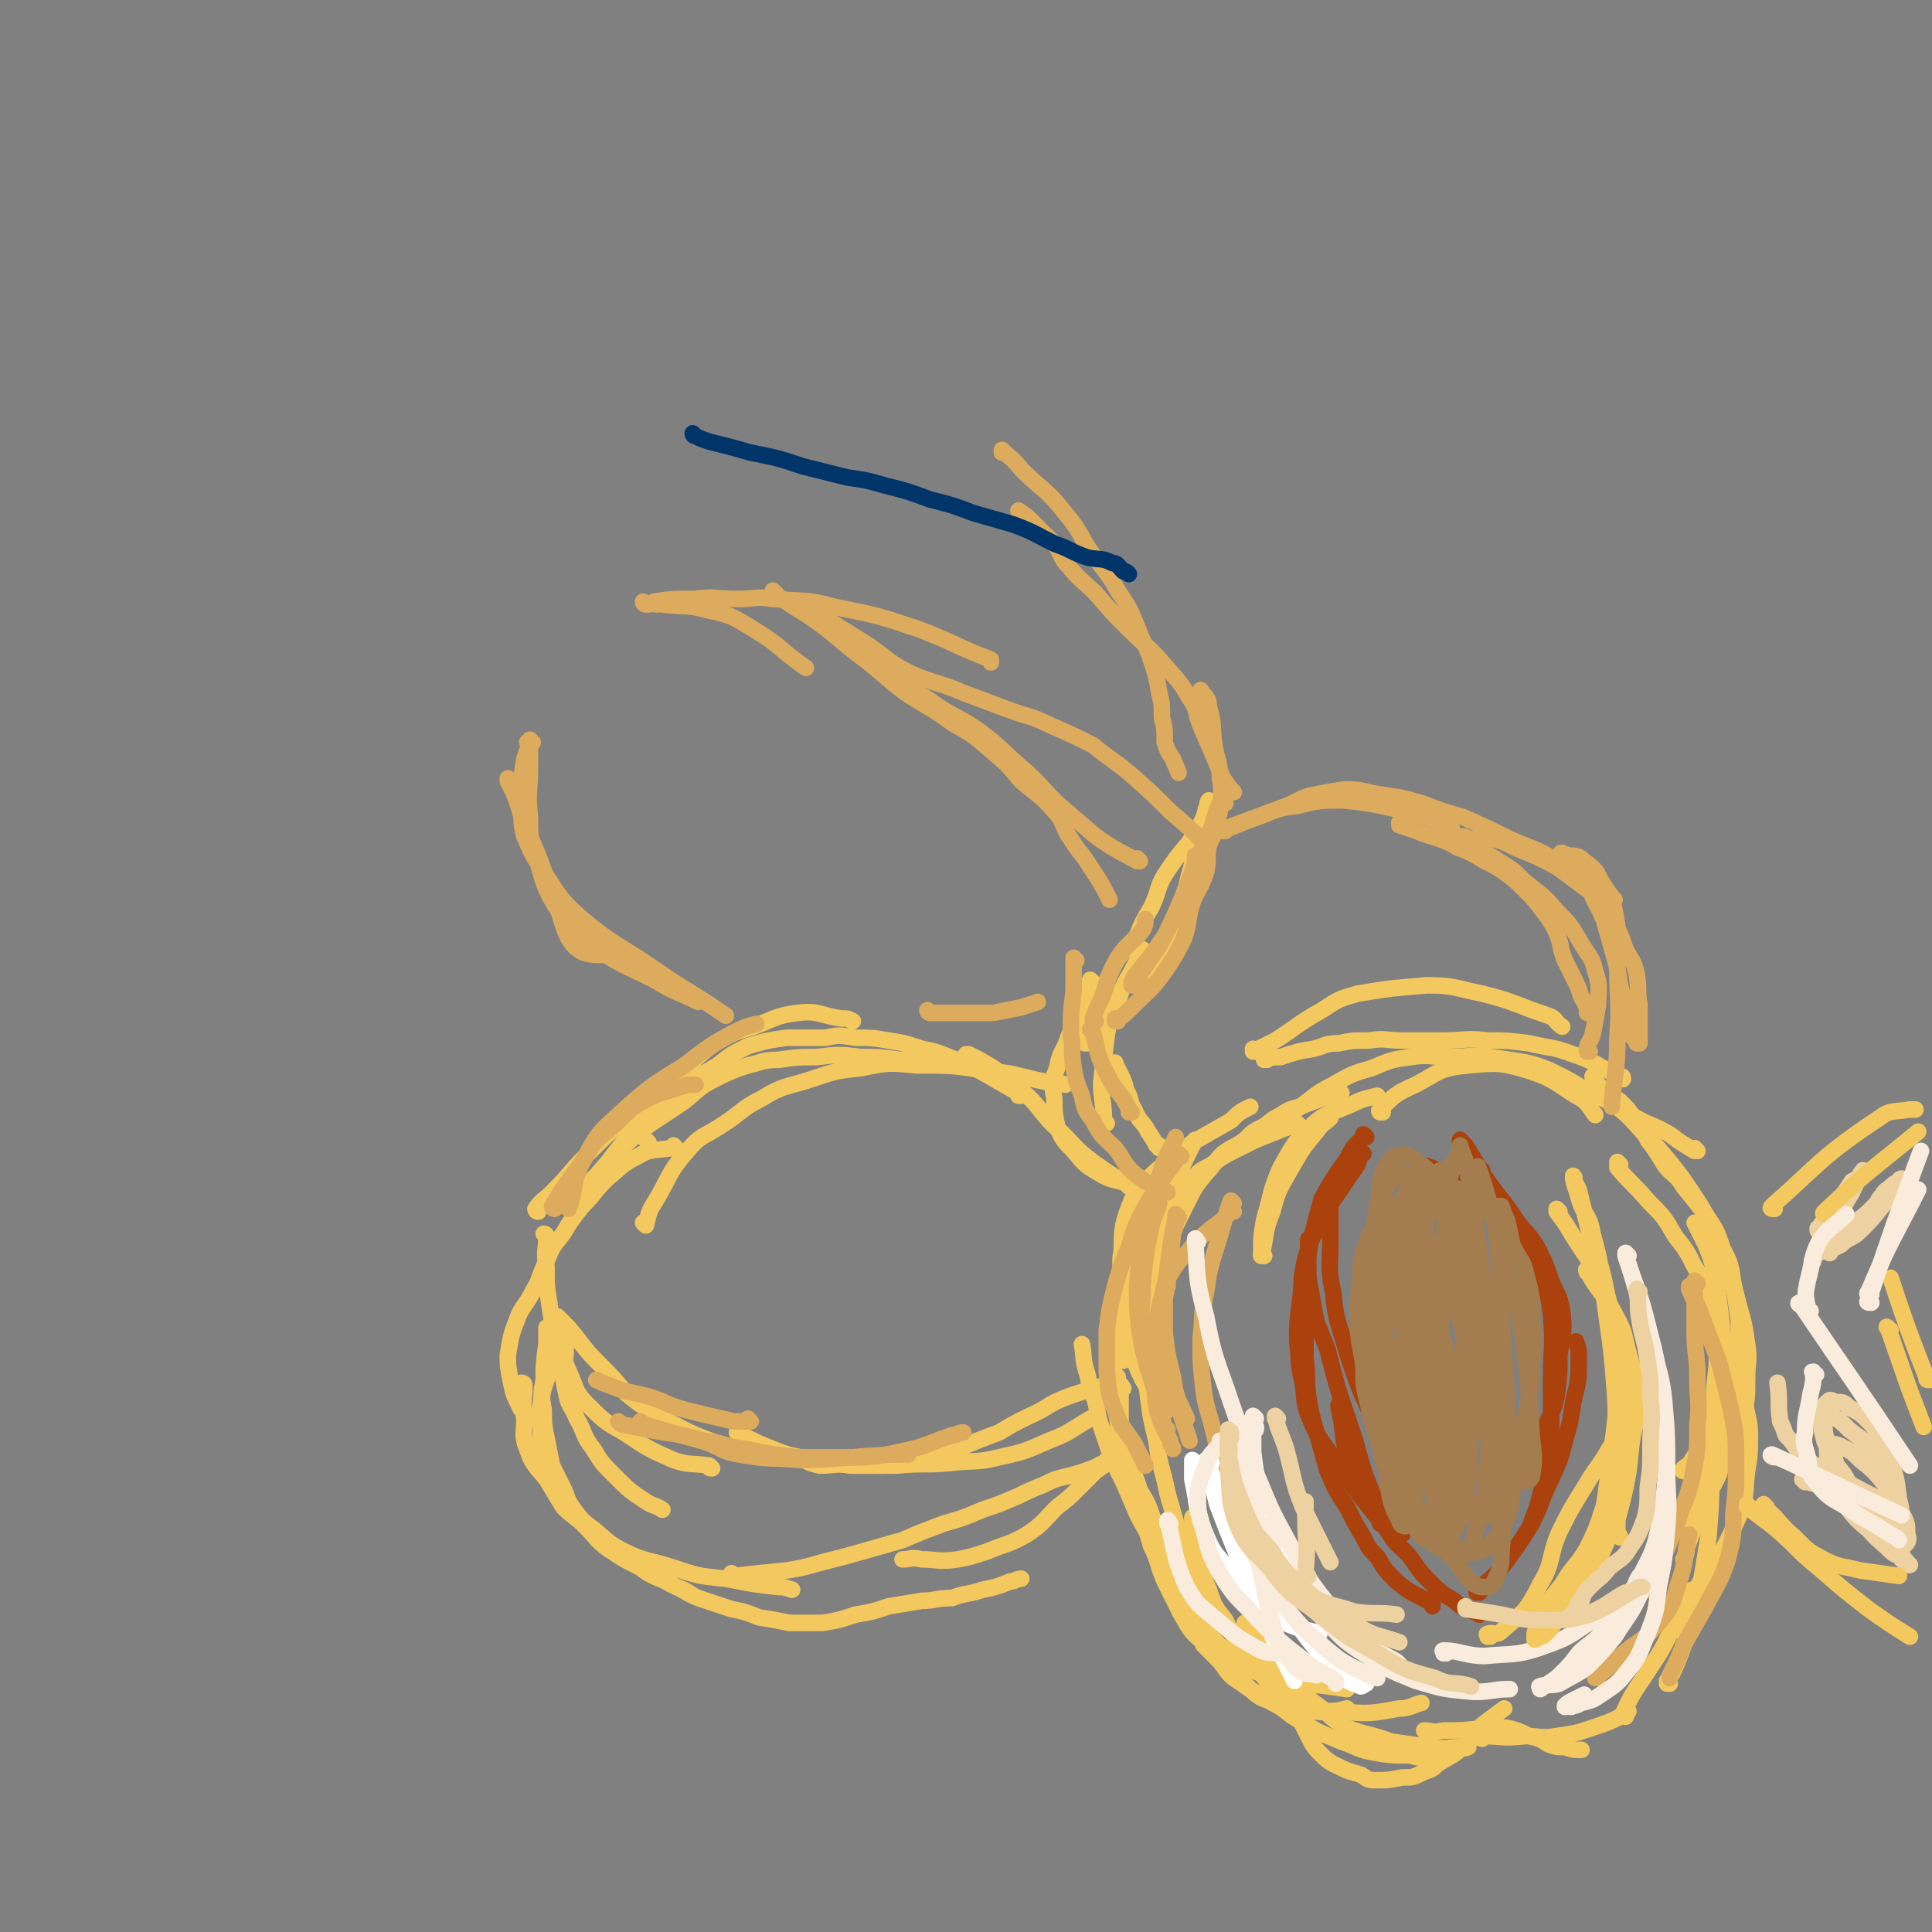 <svg viewBox='0 0 700 700' version='1.1' xmlns='http://www.w3.org/2000/svg' xmlns:xlink='http://www.w3.org/1999/xlink'><rect x="0" y="0" width="700" height="700" fill="#808080" stroke="none"/><g fill='none' stroke='#F3C85F' stroke-width='6' stroke-linecap='round' stroke-linejoin='round'><path d='M410,487c0,0 -1,-1 -1,-1 0,0 0,0 0,1 0,0 0,0 0,0 1,0 0,-1 0,-1 0,0 0,1 0,1 2,-9 1,-10 3,-20 2,-6 3,-6 5,-12 0,0 0,0 0,0 '/><path d='M410,487c0,0 -1,-1 -1,-1 0,0 0,1 0,1 1,-1 0,-1 0,-2 2,-8 2,-8 5,-16 2,-7 2,-7 4,-13 2,-6 2,-6 4,-12 2,-8 2,-8 4,-15 2,-6 2,-6 5,-12 1,-2 1,-2 2,-4 '/><path d='M471,408c0,0 -1,-1 -1,-1 0,0 0,0 0,1 0,0 0,0 0,0 1,0 0,-1 0,-1 0,0 1,1 0,1 -2,0 -2,0 -5,1 -5,2 -5,2 -10,4 -4,2 -4,2 -8,4 -4,2 -4,2 -8,5 -4,2 -4,2 -7,5 -3,3 -2,3 -5,7 -3,4 -4,4 -7,9 -2,4 -3,4 -5,8 -2,4 -1,4 -3,8 -1,4 -2,4 -3,9 -1,6 -1,6 -2,11 0,7 0,7 0,14 0,0 0,0 0,0 '/><path d='M420,509c0,0 -1,-1 -1,-1 0,0 0,0 0,1 0,0 0,0 0,0 1,0 0,-1 0,-1 0,0 0,0 0,1 0,0 0,0 0,0 -4,-8 -5,-8 -8,-16 -3,-7 -2,-7 -3,-14 -2,-6 -1,-6 -2,-12 0,-6 0,-6 0,-11 1,-6 0,-6 1,-12 1,-4 1,-4 3,-9 2,-4 3,-4 6,-8 3,-3 3,-3 7,-6 4,-3 4,-3 9,-7 7,-4 7,-4 14,-8 3,-3 3,-3 7,-5 0,0 0,0 0,0 '/><path d='M486,396c0,0 -1,-1 -1,-1 0,0 0,0 0,1 0,0 0,0 0,0 -1,0 -1,0 -3,1 -6,2 -6,2 -11,4 -4,1 -4,1 -7,3 -4,2 -3,2 -6,4 -4,2 -4,2 -7,5 -4,3 -4,2 -8,5 -3,3 -3,4 -6,7 -4,5 -4,5 -6,9 -3,6 -3,6 -6,12 -3,6 -4,6 -6,13 -3,7 -3,7 -4,15 -1,8 -1,8 -1,16 1,8 1,8 2,16 2,7 2,7 4,15 0,0 0,0 0,0 '/><path d='M423,466c0,0 -1,-1 -1,-1 0,0 0,0 0,1 0,0 0,0 0,0 1,0 0,-1 0,-1 0,0 0,0 0,1 0,0 0,0 0,0 -1,6 -1,6 -3,13 -2,6 -2,6 -3,13 0,7 0,7 0,14 1,8 1,8 3,16 1,9 2,9 4,19 2,7 2,7 4,14 2,8 2,8 4,15 2,6 2,5 4,12 0,1 0,2 -1,4 '/><path d='M441,587c0,0 -1,-1 -1,-1 0,0 0,0 0,1 0,0 0,0 0,0 1,0 0,0 0,-1 -4,-4 -5,-4 -9,-9 -7,-8 -7,-8 -13,-18 -7,-11 -6,-11 -11,-22 -4,-8 -4,-8 -7,-17 -2,-6 -2,-6 -3,-12 -2,-5 -2,-5 -3,-10 -2,-6 -1,-6 -2,-11 0,0 0,0 0,0 '/><path d='M414,450c0,0 -1,-1 -1,-1 0,0 0,0 0,1 0,0 0,0 0,0 1,0 0,-1 0,-1 -3,7 -3,8 -6,17 -2,7 -3,7 -4,14 -1,7 0,8 0,15 1,10 1,10 2,20 1,9 1,9 4,18 2,7 3,7 5,14 3,8 3,8 6,16 5,9 5,9 10,17 5,8 5,7 10,14 4,5 4,4 8,9 0,0 0,0 0,1 '/><path d='M414,452c0,0 -1,-1 -1,-1 0,0 0,0 0,1 0,0 0,0 0,0 1,0 0,-1 0,-1 -2,5 -2,6 -4,11 -2,5 -3,5 -4,10 -1,4 -1,4 -2,8 0,6 0,6 0,12 1,8 1,8 1,15 1,6 1,6 2,12 1,5 1,5 3,10 2,5 2,5 4,11 3,5 3,5 5,11 2,6 2,6 4,11 2,7 3,7 5,13 3,4 3,4 5,9 3,4 2,4 5,9 3,5 3,5 6,9 4,5 4,5 9,9 4,4 4,4 10,6 8,3 9,2 18,3 4,0 4,0 8,-1 '/><path d='M433,551c0,0 -1,-1 -1,-1 0,0 0,0 0,1 0,0 0,0 0,0 1,0 0,-2 0,-1 0,5 0,6 1,12 2,7 2,7 5,14 2,6 2,6 6,11 3,6 3,7 7,12 4,5 4,5 8,10 4,3 3,4 7,7 2,2 3,3 6,3 6,2 7,1 13,1 11,1 11,1 22,-1 4,0 4,-1 8,-2 '/><path d='M452,589c0,0 -1,-1 -1,-1 0,0 0,0 0,1 0,0 0,0 0,0 1,0 0,-1 0,-1 0,0 0,0 0,1 3,3 2,4 5,7 3,6 3,6 7,10 4,4 4,3 8,7 4,3 4,3 8,6 4,4 4,4 9,7 8,3 8,2 16,5 7,1 7,1 14,2 6,1 6,0 12,0 1,1 1,0 2,0 '/><path d='M454,589c0,0 -1,-1 -1,-1 0,0 0,0 0,1 0,0 0,0 0,0 1,0 0,-1 0,-1 0,0 0,0 0,1 0,0 0,0 0,0 4,5 4,5 7,10 3,6 3,6 6,12 2,5 2,5 4,10 2,4 2,4 4,8 2,4 2,4 5,7 3,3 4,3 8,5 2,1 3,1 6,2 2,1 2,2 5,2 5,0 5,0 10,-1 4,0 4,0 8,-2 3,-1 3,-1 5,-3 5,-3 6,-3 10,-7 4,-3 3,-3 6,-7 4,-3 4,-3 8,-6 0,0 0,0 0,0 '/><path d='M517,628c0,0 -1,-1 -1,-1 0,0 0,0 0,0 0,0 0,0 0,0 1,1 0,0 0,0 0,0 0,0 0,0 0,0 0,0 0,0 3,0 3,1 7,0 7,0 7,0 15,-1 4,0 4,0 8,0 4,1 4,1 8,3 4,1 4,1 7,3 3,1 3,1 6,1 3,1 3,1 6,1 0,0 0,0 0,0 '/><path d='M537,630c0,0 -1,-1 -1,-1 0,0 0,0 0,0 0,0 0,0 0,0 1,1 0,0 0,0 0,0 0,0 0,0 0,0 0,0 0,0 8,0 8,1 17,0 5,0 5,1 11,0 7,-1 7,-1 13,-3 6,-2 6,-2 12,-5 1,0 0,0 1,-1 '/><path d='M519,637c0,0 -1,-1 -1,-1 0,0 0,0 0,0 0,0 0,0 0,0 1,1 0,0 0,0 0,0 1,0 0,0 -3,1 -4,1 -7,0 -7,0 -7,0 -13,-1 -6,-1 -6,-2 -12,-4 -7,-3 -8,-3 -14,-7 -6,-3 -5,-4 -11,-7 -5,-4 -6,-3 -11,-7 -5,-3 -5,-4 -8,-8 -3,-3 -3,-3 -6,-6 0,0 0,0 0,0 '/><path d='M407,503c0,0 -1,-1 -1,-1 0,0 0,0 0,1 0,0 0,0 0,0 1,0 0,-2 0,-1 0,7 0,8 0,16 1,7 0,7 2,14 1,7 2,7 4,13 3,8 3,8 5,15 3,6 2,6 5,13 3,6 3,6 6,12 3,5 3,6 8,10 4,4 4,5 10,7 9,4 9,4 19,6 11,3 11,2 23,4 0,0 0,0 0,0 '/><path d='M589,622c0,0 -1,-1 -1,-1 0,0 0,0 0,0 0,0 0,0 0,0 1,1 -1,1 0,0 4,-9 5,-9 10,-17 4,-6 4,-6 7,-12 3,-3 3,-3 5,-7 2,-4 2,-5 3,-9 0,0 0,0 0,0 '/><path d='M632,488c-1,0 -1,-1 -1,-1 0,0 0,0 0,1 0,0 0,0 0,0 1,9 0,9 1,19 1,7 2,7 2,13 0,7 0,7 -1,13 -1,7 0,7 -2,14 -3,7 -3,7 -6,13 -3,5 -3,5 -6,9 -3,4 -3,4 -5,8 -2,2 -2,2 -4,5 -2,2 -2,2 -4,4 -1,0 -1,0 -1,1 '/><path d='M605,610c-1,0 -1,-1 -1,-1 0,0 0,0 0,1 0,0 0,0 0,0 0,0 0,-1 0,-1 0,0 0,0 0,1 0,0 0,0 0,0 3,-6 3,-6 5,-11 3,-9 4,-9 6,-18 2,-12 2,-12 4,-24 1,-13 1,-13 1,-26 1,-9 0,-9 1,-19 0,-8 0,-8 1,-17 0,-7 1,-7 0,-13 0,-6 -1,-6 -2,-12 -1,-1 -1,-1 -1,-2 '/><path d='M587,422c0,0 -1,-1 -1,-1 0,0 0,0 0,1 0,0 0,0 0,0 0,0 0,0 0,1 5,6 6,6 11,12 6,6 6,6 10,13 4,5 4,5 7,11 4,6 4,6 6,13 3,7 3,7 5,15 1,8 0,8 0,16 0,7 0,7 0,14 0,7 1,7 -1,13 -2,8 -4,8 -7,16 -3,7 -3,7 -6,15 0,2 0,2 -1,4 '/><path d='M596,572c-1,0 -1,-1 -1,-1 0,0 0,0 0,1 0,0 0,0 0,0 0,0 0,-1 0,-1 0,0 0,1 0,1 3,-4 3,-5 5,-9 5,-7 5,-7 10,-14 3,-6 4,-6 7,-12 2,-6 3,-6 4,-12 2,-8 2,-8 2,-16 1,-10 1,-10 1,-20 0,-8 0,-8 -1,-16 -1,-6 0,-6 -2,-13 -1,-4 -1,-4 -3,-9 -2,-4 -2,-4 -4,-8 0,0 0,0 0,0 '/><path d='M581,396c0,0 -1,-1 -1,-1 0,0 0,0 0,1 0,0 0,0 0,0 1,0 0,-1 0,-1 0,0 0,0 0,1 8,7 8,6 15,14 5,5 5,5 10,11 4,5 4,5 8,11 4,6 4,6 7,12 3,7 3,7 6,14 2,7 2,7 4,15 2,7 2,7 3,14 1,6 0,6 0,13 0,6 0,6 -1,12 0,4 0,4 -2,8 0,3 -1,3 -2,6 0,0 0,0 0,0 '/><path d='M611,533c-1,0 -1,-1 -1,-1 0,0 0,0 0,1 0,0 0,0 0,0 0,0 -1,0 0,-1 1,-1 2,-1 3,-3 4,-6 4,-6 8,-13 3,-6 3,-6 5,-13 2,-5 2,-5 3,-11 1,-7 1,-7 1,-14 -1,-6 -1,-7 -2,-13 -1,-7 -1,-7 -4,-13 -2,-6 -2,-6 -6,-12 -4,-5 -4,-5 -8,-10 -3,-5 -4,-4 -7,-8 -3,-5 -3,-5 -6,-9 -2,-4 -2,-4 -5,-8 -2,-3 -2,-3 -5,-6 -3,-2 -3,-2 -6,-4 -2,-2 -2,-2 -3,-4 -1,-1 -1,-1 -1,-1 '/><path d='M455,381c0,0 -1,-1 -1,-1 0,0 0,0 0,1 0,0 0,0 0,0 1,0 0,-1 0,-1 0,0 0,1 0,1 4,-2 4,-2 8,-4 8,-5 8,-6 17,-11 6,-4 6,-4 13,-6 12,-2 13,-2 25,-3 10,0 10,1 20,3 12,3 12,4 24,8 3,1 2,2 5,4 '/><path d='M459,384c0,0 -1,-1 -1,-1 0,0 0,0 0,1 0,0 0,0 0,0 1,0 0,-1 0,-1 0,0 0,1 0,1 3,-1 3,-1 6,-1 6,-2 6,-2 12,-3 4,-1 4,-2 9,-2 5,-1 5,-1 11,-1 6,-1 6,0 12,0 8,0 8,0 15,0 8,0 8,-1 16,0 7,0 7,0 15,1 8,2 8,1 16,4 9,3 8,4 17,8 1,0 1,0 1,1 '/><path d='M615,417c-1,0 -1,-1 -1,-1 0,0 0,0 0,1 0,0 0,0 0,0 -5,-3 -5,-3 -9,-6 -7,-4 -7,-3 -14,-7 -4,-2 -4,-2 -8,-5 -5,-2 -5,-3 -10,-5 -5,-3 -5,-3 -11,-6 -5,-2 -5,-2 -9,-3 -6,-1 -6,-1 -13,-2 -7,-1 -7,0 -15,0 -7,0 -7,-1 -14,0 -7,1 -7,1 -14,4 -7,2 -7,2 -14,6 -8,4 -7,5 -15,10 -2,1 -2,1 -4,3 '/><path d='M416,431c0,0 -1,-1 -1,-1 0,0 0,0 0,1 0,0 0,0 0,0 1,0 0,-1 0,-1 0,0 0,0 0,1 0,0 0,0 0,0 -2,-1 -2,0 -4,-1 -8,-4 -8,-4 -15,-9 -8,-6 -7,-7 -14,-13 -6,-6 -5,-7 -12,-13 -5,-4 -5,-4 -10,-8 -5,-3 -5,-3 -9,-5 0,0 0,0 -1,0 '/><path d='M235,414c0,0 -1,-1 -1,-1 0,0 0,0 1,1 0,0 0,0 0,0 0,0 -1,-1 -1,-1 0,0 0,0 1,1 '/><path d='M195,439c0,0 -1,-1 -1,-1 0,0 0,0 1,1 0,0 0,0 0,0 0,0 -1,0 -1,-1 2,-3 3,-3 6,-6 7,-7 6,-7 13,-14 7,-7 7,-7 14,-13 9,-8 9,-8 18,-15 7,-6 7,-7 14,-12 7,-4 7,-4 14,-6 8,-3 8,-4 16,-5 8,-1 8,1 16,2 2,0 2,0 4,1 '/><path d='M234,444c0,0 -1,-1 -1,-1 0,0 0,0 1,1 0,0 0,0 0,0 0,0 -1,-1 -1,-1 0,0 0,0 1,1 0,0 0,0 0,0 1,-4 1,-5 3,-8 6,-10 5,-11 12,-19 5,-6 6,-5 12,-9 8,-5 7,-6 15,-10 8,-5 9,-4 18,-7 9,-3 9,-3 18,-4 10,-2 10,-2 20,-1 13,0 13,0 26,2 11,1 11,2 21,4 4,0 4,0 7,1 '/><path d='M370,397c0,0 -1,-1 -1,-1 0,0 0,0 0,1 0,0 0,0 0,0 1,0 1,0 0,-1 -7,-4 -7,-4 -14,-8 -6,-3 -6,-3 -11,-5 -5,-2 -5,-2 -10,-3 -6,-2 -6,-2 -12,-3 -6,-1 -6,-1 -12,-1 -6,-1 -6,-1 -11,0 -7,0 -7,0 -14,0 -7,1 -7,1 -14,3 -6,3 -6,3 -11,7 -7,4 -7,4 -13,9 -6,4 -6,4 -12,10 -6,5 -6,5 -10,10 -5,6 -5,7 -9,13 -4,5 -4,5 -7,10 0,0 0,0 0,1 '/><path d='M206,435c0,0 -1,-1 -1,-1 0,0 0,0 1,1 0,0 0,0 0,0 0,0 -1,0 -1,-1 3,-3 4,-2 8,-5 6,-6 6,-7 12,-13 5,-4 5,-5 11,-9 6,-4 6,-4 12,-8 5,-4 5,-5 11,-8 6,-3 6,-3 12,-5 5,-1 5,-2 11,-2 7,-1 7,-1 14,-1 8,-1 8,-1 16,0 7,0 7,0 14,1 8,0 7,0 15,1 3,0 3,0 7,1 '/><path d='M245,416c0,0 -1,-1 -1,-1 0,0 0,0 1,1 0,0 0,0 0,0 0,0 -1,-1 -1,-1 0,0 1,1 1,1 -1,0 -1,-1 -2,0 -6,1 -7,0 -12,3 -6,3 -6,4 -11,8 -5,5 -4,5 -9,10 -4,5 -4,5 -7,10 -4,5 -4,5 -6,10 -3,6 -2,6 -5,11 -3,6 -4,5 -6,11 -2,5 -2,6 -3,12 0,4 0,4 1,9 1,5 1,5 3,9 1,3 2,2 4,5 '/><path d='M198,448c0,0 -1,-1 -1,-1 0,0 0,0 1,1 0,0 0,0 0,0 0,0 -1,-1 -1,-1 0,0 1,0 1,1 0,5 -1,5 0,11 0,7 0,7 1,13 1,7 1,7 3,14 2,6 2,6 5,13 2,5 2,6 6,10 6,6 6,6 13,10 9,6 9,6 18,10 6,2 6,1 13,2 0,1 0,1 1,1 '/><path d='M203,478c0,0 -1,-1 -1,-1 0,0 0,0 1,1 0,0 0,0 0,0 0,0 -1,-1 -1,-1 0,0 0,0 1,1 1,1 1,1 3,3 5,6 5,7 11,13 5,5 5,5 10,11 5,4 5,4 10,7 7,4 7,4 13,7 7,3 7,3 14,5 6,2 6,2 12,3 8,2 8,1 16,2 8,1 8,1 17,2 8,0 8,0 16,0 10,-1 10,0 20,-1 9,-1 9,0 17,-2 9,-2 9,-2 18,-6 8,-3 8,-4 15,-8 2,0 1,-1 2,-1 '/><path d='M405,499c0,0 -1,-1 -1,-1 0,0 0,0 0,1 0,0 0,0 0,0 0,0 1,1 0,1 -8,4 -9,3 -17,6 -8,3 -7,4 -14,7 -6,3 -6,3 -11,6 -8,3 -8,3 -15,6 -8,2 -8,2 -15,3 -6,2 -6,2 -12,3 -6,0 -6,0 -12,0 -5,-1 -5,0 -11,0 -4,-1 -4,-1 -7,-3 -5,-1 -5,-1 -10,-3 -5,-2 -5,-2 -11,-5 -1,-1 -1,-1 -2,-1 '/><path d='M205,482c0,0 -1,-1 -1,-1 0,0 0,0 1,1 0,0 0,0 0,0 0,0 -1,-1 -1,-1 0,0 1,0 1,1 0,3 0,3 0,6 0,8 -2,8 0,16 1,6 2,5 4,10 3,5 2,6 6,11 3,5 3,5 8,10 5,5 5,5 11,9 3,2 3,1 6,3 '/><path d='M205,482c0,0 -1,-1 -1,-1 0,0 0,0 1,1 0,0 0,0 0,0 -3,6 -3,6 -5,12 -2,7 -3,7 -4,14 -1,5 0,5 0,10 0,4 -1,5 0,9 1,5 1,5 3,9 3,5 3,5 6,9 4,4 4,5 8,8 7,7 8,7 16,12 8,5 8,5 16,10 3,1 3,1 6,3 0,0 0,0 0,0 '/><path d='M199,482c0,0 -1,-1 -1,-1 0,0 0,0 1,1 0,0 0,0 0,0 0,0 -1,-1 -1,-1 0,0 0,0 1,1 0,0 0,0 0,0 0,0 -1,-1 -1,-1 0,2 0,3 0,6 -1,7 -1,7 -1,13 -1,5 -1,5 0,11 0,5 0,5 1,10 1,5 1,5 2,10 2,4 2,4 4,8 2,4 1,4 4,8 3,4 3,4 7,7 5,4 5,5 11,8 8,4 9,3 18,6 9,3 9,3 19,4 10,2 10,2 19,3 2,0 2,0 5,1 '/><path d='M190,502c0,0 -1,-1 -1,-1 0,0 0,0 1,1 0,0 0,0 0,0 0,0 -1,-1 -1,-1 0,0 1,0 1,1 0,6 -1,6 0,12 0,6 -1,6 1,11 2,6 3,6 7,11 3,5 3,5 6,10 4,4 4,3 8,7 4,4 4,5 8,8 6,4 6,4 12,7 5,4 6,3 11,6 5,2 5,3 10,5 6,2 6,2 12,4 5,1 5,1 10,3 6,1 6,1 11,2 6,0 6,0 12,0 6,-1 6,-1 12,-3 6,-1 6,-1 12,-3 6,-1 6,-1 12,-2 5,0 5,-1 11,-1 5,-2 5,-1 11,-3 5,-1 5,-1 10,-3 2,0 2,-1 4,-1 '/><path d='M266,571c0,0 -1,-1 -1,-1 0,0 0,0 1,1 0,0 0,0 0,0 0,0 -1,-1 -1,-1 0,0 0,1 1,1 9,-1 9,-1 19,-2 6,-1 6,-1 13,-3 8,-2 8,-2 15,-4 7,-2 7,-2 14,-4 7,-3 7,-3 15,-6 7,-2 7,-2 14,-5 6,-2 6,-2 13,-5 4,-2 4,-2 9,-4 4,-2 4,-2 8,-3 4,-1 4,-1 7,-2 3,-1 3,-1 5,-2 1,-1 1,0 2,-1 1,-1 1,-1 1,-1 1,-1 1,-1 1,-2 1,-1 1,-1 1,-1 1,-1 1,-1 1,-1 0,-1 0,-1 0,-1 0,0 0,0 0,0 1,0 0,-1 0,-1 0,0 0,0 0,1 1,0 1,0 0,1 0,2 0,2 -2,4 -2,2 -2,2 -5,4 -3,3 -3,3 -6,6 -4,4 -4,4 -8,7 -5,5 -5,6 -11,10 -7,4 -7,3 -14,6 -6,2 -6,2 -11,3 -7,1 -7,0 -13,0 -4,-1 -4,0 -7,0 0,0 0,0 0,0 '/><path d='M421,416c0,0 -1,-1 -1,-1 0,0 0,0 0,1 0,0 0,0 0,0 1,0 0,-1 0,-1 0,0 0,0 0,1 0,0 0,0 0,0 0,-1 0,-1 -1,-1 -1,-2 -1,-2 -3,-5 -2,-4 -3,-3 -5,-8 -2,-3 -1,-4 -3,-7 -1,-5 -2,-5 -4,-10 0,0 0,0 0,0 '/><path d='M396,356c0,0 -1,-1 -1,-1 0,0 0,0 0,1 0,0 0,0 0,0 0,3 0,3 -1,6 -3,7 -4,7 -7,14 -2,6 -3,5 -4,11 -2,5 -2,5 -1,11 0,5 0,5 1,10 2,5 2,5 6,9 4,5 4,5 9,8 5,3 5,2 11,4 0,0 0,0 0,1 '/><path d='M401,407c0,0 -1,-1 -1,-1 0,0 0,0 0,1 0,0 0,0 0,0 1,0 0,-1 0,-1 0,0 0,0 0,1 0,0 0,0 0,0 0,-8 -1,-8 -1,-15 1,-8 1,-9 2,-17 1,-6 1,-6 4,-12 2,-6 2,-6 5,-11 2,-4 2,-4 4,-8 0,0 0,0 0,0 '/><path d='M394,378c0,0 -1,-1 -1,-1 0,0 0,0 0,1 0,0 0,0 0,0 1,0 0,0 0,-1 0,-1 0,-1 1,-3 2,-6 2,-6 5,-13 2,-6 2,-6 5,-12 3,-5 4,-5 8,-10 2,-5 2,-5 5,-10 3,-6 2,-7 5,-12 4,-6 4,-6 9,-12 2,-4 3,-3 5,-6 2,-3 2,-3 3,-5 0,-1 0,-2 0,-3 0,0 0,0 -1,0 0,0 0,0 0,0 1,0 0,-1 0,-1 -1,1 0,2 -1,3 -1,5 -2,4 -3,9 -1,5 0,6 -2,11 -2,7 -2,8 -4,15 -3,6 -3,6 -6,13 -3,6 -3,6 -6,13 0,0 0,0 0,0 '/></g>
<g fill='none' stroke='#DCAB5E' stroke-width='6' stroke-linecap='round' stroke-linejoin='round'><path d='M410,403c0,0 -1,-1 -1,-1 0,0 0,0 0,1 0,0 0,0 0,0 1,0 0,-1 0,-1 0,0 1,1 0,1 0,-2 -1,-3 -2,-5 -4,-5 -4,-5 -7,-11 -3,-6 -2,-6 -4,-13 -1,-1 0,-1 -1,-1 '/><path d='M390,348c0,0 -1,-1 -1,-1 0,0 0,0 0,1 0,0 0,0 0,0 0,5 0,5 0,11 -1,8 -1,8 -1,16 1,6 0,6 1,12 1,5 1,5 3,10 1,5 1,5 4,9 3,6 4,6 8,10 4,5 3,6 8,10 4,3 5,3 9,5 1,1 1,0 2,1 '/><path d='M397,370c0,0 -1,-1 -1,-1 0,0 0,0 0,1 0,0 0,0 0,0 1,0 0,0 0,-1 1,-3 1,-3 3,-7 3,-8 2,-8 6,-15 4,-6 5,-5 9,-10 1,-2 1,-2 1,-4 '/><path d='M405,370c0,0 -1,-1 -1,-1 0,0 0,0 0,1 0,0 0,0 0,0 1,0 0,-1 0,-1 0,0 0,0 0,1 0,0 0,0 0,0 3,-2 3,-2 6,-5 6,-6 7,-6 12,-13 4,-6 4,-6 7,-12 2,-6 1,-6 3,-13 2,-5 3,-5 5,-11 1,-5 0,-5 1,-10 2,-4 2,-4 3,-8 1,-4 1,-4 1,-7 1,-2 1,-2 1,-3 0,-1 0,-1 0,-1 0,0 0,0 0,0 1,0 0,-1 0,-1 -1,3 0,4 -2,7 -2,7 -2,7 -5,13 -2,7 -2,7 -5,14 -2,5 -2,5 -4,10 -3,5 -3,5 -5,9 -2,4 -2,4 -5,8 -1,2 -1,1 -2,3 -1,2 -2,2 -2,4 -1,1 -1,1 -2,2 0,0 0,0 0,1 0,0 -1,0 -1,0 0,0 0,0 0,0 1,0 0,0 0,-1 1,-3 2,-3 4,-6 4,-5 4,-5 8,-11 3,-6 3,-6 6,-13 2,-5 2,-5 4,-10 1,-3 1,-3 1,-6 0,0 0,0 0,0 '/><path d='M444,301c0,0 -1,-1 -1,-1 0,0 0,0 0,1 0,0 0,0 0,0 1,0 0,-1 0,-1 0,0 0,0 0,1 0,0 0,0 0,0 5,-2 5,-2 10,-4 9,-3 8,-4 17,-5 8,-2 8,-2 17,-2 9,1 9,1 18,3 9,2 9,2 17,5 2,1 2,1 4,2 '/><path d='M444,301c0,0 -1,-1 -1,-1 0,0 0,0 0,1 0,0 0,0 0,0 1,0 0,-1 0,-1 0,0 0,0 0,1 0,0 0,0 0,0 4,-2 4,-2 7,-3 8,-3 8,-3 16,-6 5,-2 5,-3 10,-4 5,-1 5,-1 11,-2 7,0 7,1 14,2 7,1 7,1 14,3 8,3 8,3 15,5 9,4 9,4 17,8 9,4 9,3 17,8 9,4 9,4 17,10 2,1 2,2 4,4 '/><path d='M508,299c0,0 -1,-1 -1,-1 0,0 0,0 0,1 0,0 0,0 0,0 1,0 0,-1 0,-1 0,0 0,0 0,1 0,0 0,0 0,0 3,1 3,1 6,2 7,3 8,2 15,6 5,2 5,2 10,5 4,2 4,2 7,4 4,3 4,3 7,6 4,4 4,4 7,8 3,4 3,4 5,8 2,5 1,5 3,10 2,4 2,4 4,8 2,4 1,4 3,7 1,2 1,2 1,4 0,0 0,0 0,0 '/><path d='M576,381c0,0 -1,-1 -1,-1 0,0 0,0 0,1 0,0 0,0 0,0 1,0 0,-1 0,-1 0,0 0,0 0,1 0,0 0,0 0,0 1,0 0,0 0,-1 0,-2 1,-2 2,-5 1,-5 1,-5 2,-11 0,-6 1,-6 -1,-12 -1,-5 -2,-5 -5,-10 -4,-7 -4,-7 -9,-12 -5,-6 -6,-6 -12,-11 -4,-4 -4,-4 -9,-7 -3,-2 -3,-2 -7,-4 -1,-2 -1,-2 -3,-3 -1,0 -1,0 -2,0 0,-1 0,-1 -1,-1 0,0 0,0 0,0 1,0 -1,-1 0,-1 1,0 2,1 3,1 4,0 4,-1 8,0 5,1 5,2 10,4 5,2 5,2 9,4 4,2 4,2 8,5 4,3 4,3 8,6 4,4 4,4 7,9 4,6 4,6 6,12 2,4 3,4 4,9 1,6 0,6 1,11 0,4 0,4 0,7 0,1 0,1 0,3 0,1 0,1 0,3 0,1 0,1 0,1 0,0 0,0 0,0 0,0 0,0 -1,0 0,0 0,0 0,0 0,0 0,0 0,-1 -1,-1 -2,-1 -2,-3 -2,-6 -2,-7 -3,-13 -2,-7 -1,-7 -3,-14 -2,-7 -2,-7 -4,-14 -2,-5 -3,-5 -5,-11 -2,-3 -1,-3 -3,-6 -1,-1 -1,-1 -3,-3 -1,0 -1,0 -2,-2 -1,0 0,-1 -1,-1 0,-1 0,0 -1,0 0,0 0,0 0,0 0,0 0,-1 0,-1 -1,0 0,0 0,1 0,0 0,0 0,0 1,0 1,-1 2,0 3,0 4,0 6,2 4,3 4,3 6,7 3,5 4,5 5,11 2,10 1,10 1,20 0,13 1,13 0,26 0,12 -1,12 -2,24 0,0 0,0 0,1 '/></g>
<g fill='none' stroke='#AB410D' stroke-width='6' stroke-linecap='round' stroke-linejoin='round'><path d='M508,536c0,0 -1,-1 -1,-1 0,0 0,0 0,1 0,0 0,0 0,0 1,0 0,0 0,-1 -5,-11 -6,-11 -10,-22 -5,-11 -5,-11 -9,-23 -3,-11 -4,-11 -5,-22 -2,-9 -1,-9 -1,-18 0,-8 0,-8 0,-15 0,-1 0,-1 0,-2 '/><path d='M494,418c0,0 -1,-1 -1,-1 0,0 0,0 0,1 0,0 0,0 0,0 1,0 0,-1 0,-1 0,0 0,0 0,1 -1,4 -1,4 -4,8 -5,8 -6,8 -10,16 -4,7 -4,7 -6,14 -2,8 -1,8 -2,16 -1,7 -1,7 -1,14 1,7 0,7 2,15 1,7 0,7 3,14 3,7 4,7 8,13 5,7 5,7 9,13 4,5 4,5 8,10 3,2 3,1 6,3 1,1 1,1 2,2 '/><path d='M501,552c0,0 -1,-1 -1,-1 0,0 0,0 0,1 0,0 0,0 0,0 -1,-5 -1,-5 -2,-9 -4,-10 -4,-10 -7,-21 -3,-9 -3,-9 -6,-18 -2,-7 -2,-7 -4,-15 -2,-5 -2,-5 -4,-10 -1,-5 -1,-5 -2,-11 -1,-5 -1,-5 -1,-10 0,-4 0,-4 0,-9 0,0 0,0 0,0 '/><path d='M495,412c0,0 -1,-1 -1,-1 0,0 0,0 0,1 0,0 0,0 0,0 0,0 0,0 -1,1 -3,3 -3,3 -5,7 -5,7 -5,7 -9,14 -2,7 -2,7 -4,15 -1,6 -1,6 -2,12 0,7 0,7 0,15 0,8 0,8 0,16 1,7 0,7 1,14 1,6 1,6 3,13 2,7 2,7 4,14 3,7 3,7 7,13 3,6 3,6 6,11 2,4 2,4 5,7 3,5 3,5 7,9 6,5 6,4 13,8 0,0 0,0 0,1 '/><path d='M486,510c0,0 -1,-1 -1,-1 0,0 0,0 0,1 0,0 0,0 0,0 2,8 1,9 3,17 1,6 2,5 5,11 2,4 2,4 5,9 2,4 2,4 5,8 3,5 3,4 7,8 4,5 3,5 8,10 4,4 4,4 9,7 3,3 3,2 7,4 1,0 1,0 2,1 '/><path d='M530,414c0,0 -1,-1 -1,-1 0,0 0,0 0,1 0,0 0,0 0,0 1,0 0,-1 0,-1 0,0 0,0 0,1 1,0 1,0 2,1 5,8 5,9 11,17 4,5 4,5 8,11 4,5 4,4 7,9 3,6 3,6 5,12 2,5 3,5 4,11 1,8 0,8 -1,16 0,7 0,7 -1,15 -1,5 -2,5 -4,11 -1,2 0,2 -1,5 '/><path d='M536,577c0,0 -1,-1 -1,-1 0,0 0,0 0,1 0,0 0,0 0,0 1,0 0,-1 0,-1 0,0 0,0 0,1 0,0 0,0 0,0 4,-5 5,-4 9,-9 6,-8 6,-8 11,-16 4,-8 3,-8 7,-16 3,-7 3,-6 5,-14 2,-7 2,-7 3,-14 2,-8 2,-8 2,-15 0,-4 0,-4 -1,-7 '/><path d='M537,424c0,0 -1,-1 -1,-1 0,0 0,0 0,1 0,0 0,0 0,0 2,3 2,3 4,6 5,8 6,7 11,15 4,6 4,6 6,13 3,9 4,9 5,19 1,11 0,11 0,22 0,7 0,7 0,14 0,8 0,8 -1,16 -1,6 -1,6 -3,13 -1,4 -1,4 -3,9 0,0 0,0 0,1 '/><path d='M537,426c0,0 -1,-1 -1,-1 0,0 0,0 0,1 0,0 0,0 0,0 1,0 0,-1 0,-1 0,0 0,0 0,1 0,0 0,0 0,0 -3,0 -3,0 -6,0 -5,-1 -5,-1 -9,-2 -2,0 -1,-1 -3,-1 -1,-1 -1,0 -2,0 0,0 0,0 0,0 '/></g>
<g fill='none' stroke='#DCAB5E' stroke-width='6' stroke-linecap='round' stroke-linejoin='round'><path d='M447,436c0,0 -1,-1 -1,-1 0,0 0,0 0,1 0,0 0,0 0,0 1,0 0,-1 0,-1 -3,8 -3,10 -6,19 -2,7 -2,7 -3,14 -2,9 -1,9 -2,17 0,9 0,9 1,18 1,8 2,8 4,17 1,5 2,5 3,11 0,0 0,0 0,0 '/><path d='M447,439c0,0 -1,-1 -1,-1 0,0 1,1 0,1 -3,3 -3,3 -7,6 -5,4 -5,4 -9,9 -3,3 -3,3 -5,6 -3,5 -3,5 -4,10 -2,6 -1,6 -2,13 -1,7 -1,7 -1,13 1,7 0,8 1,14 2,7 2,6 5,12 0,2 1,2 1,3 '/><path d='M427,441c0,0 -1,-1 -1,-1 0,0 0,0 0,1 0,0 0,0 0,0 0,3 0,3 -1,6 -1,9 -1,9 -2,18 -1,8 -3,8 -3,16 0,9 1,9 3,17 1,6 2,6 4,12 2,6 2,6 4,12 0,0 0,0 0,0 '/><path d='M427,441c0,0 -1,-1 -1,-1 0,0 0,0 0,1 0,0 0,0 0,0 -1,5 -1,5 -2,11 -1,8 -1,8 -2,15 0,8 0,8 0,16 1,8 1,8 3,16 1,8 2,8 5,15 0,0 0,0 0,0 '/><path d='M422,512c0,0 -1,-1 -1,-1 0,0 0,0 0,1 0,0 0,0 0,0 -1,-7 -1,-7 -3,-14 -2,-9 -3,-9 -4,-17 -1,-8 0,-8 0,-16 1,-10 1,-10 3,-20 1,-5 2,-5 3,-9 0,0 0,0 0,0 '/><path d='M428,419c0,0 -1,-1 -1,-1 0,0 0,0 0,1 0,0 0,0 0,0 -2,3 -2,3 -5,7 -4,6 -4,6 -8,13 -3,6 -3,6 -5,13 -3,7 -3,7 -5,14 -2,8 -2,8 -3,16 0,8 0,8 0,15 1,7 0,7 3,14 2,6 3,6 7,12 2,4 2,4 4,8 0,0 0,0 0,0 '/><path d='M423,518c0,0 -1,-1 -1,-1 0,0 0,0 0,1 0,0 0,0 0,0 -1,-6 -2,-6 -3,-12 -3,-11 -4,-11 -6,-23 -1,-8 -1,-8 -1,-17 1,-11 1,-11 3,-22 2,-10 3,-10 6,-21 2,-6 3,-6 5,-11 0,0 0,0 0,0 '/><path d='M615,465c-1,0 -1,-1 -1,-1 0,0 0,0 0,1 0,0 0,0 0,0 0,0 0,0 0,1 0,8 0,8 0,16 0,9 1,9 1,17 0,9 1,9 0,17 0,10 0,10 -2,20 -2,8 -3,8 -5,15 -2,5 -2,5 -4,10 -3,6 -3,6 -6,12 -1,1 -1,1 -1,3 '/><path d='M579,608c0,0 -1,-1 -1,-1 0,0 0,0 0,1 0,0 0,0 0,0 1,0 0,-1 0,-1 0,0 0,1 0,1 5,-4 5,-4 9,-8 7,-6 8,-5 14,-12 5,-6 5,-7 7,-14 3,-8 2,-9 4,-18 0,0 0,0 0,0 '/><path d='M613,467c-1,0 -1,-1 -1,-1 0,0 0,0 0,1 0,0 0,0 0,0 2,5 3,5 5,11 3,8 3,8 6,16 2,8 2,8 4,16 2,10 2,10 2,20 0,10 0,10 -1,19 0,8 0,8 -2,16 -3,9 -4,9 -8,17 -4,7 -4,7 -8,14 -2,5 -2,5 -5,11 0,0 0,0 0,1 '/></g>
<g fill='none' stroke='#FFFFFF' stroke-width='6' stroke-linecap='round' stroke-linejoin='round'><path d='M455,517c0,0 -1,-1 -1,-1 0,0 0,0 0,1 0,0 0,0 0,0 1,0 0,-1 0,-1 0,4 0,5 0,10 1,8 1,8 3,15 2,8 3,7 6,14 3,7 2,8 6,14 3,5 4,4 8,9 1,1 0,1 1,3 0,0 0,0 0,0 '/><path d='M433,530c0,0 -1,-1 -1,-1 0,0 0,0 0,1 0,0 0,0 0,0 0,3 0,3 0,6 2,9 1,9 4,18 3,7 3,8 9,14 6,8 6,8 13,15 5,3 5,4 10,6 5,2 5,1 10,3 0,0 0,0 0,0 '/><path d='M438,530c0,0 -1,-1 -1,-1 0,0 0,0 0,1 0,0 0,0 0,0 2,4 2,4 4,8 4,10 3,10 9,20 5,10 6,10 12,19 6,9 6,9 12,17 5,6 5,7 10,12 4,3 4,3 9,5 1,0 1,-1 2,-1 '/><path d='M439,530c0,0 -1,-1 -1,-1 0,0 0,0 0,1 0,0 0,0 0,0 1,0 0,-2 0,-1 1,7 1,8 3,16 5,13 5,13 11,27 5,12 5,12 11,25 3,6 3,6 6,12 '/></g>
<g fill='none' stroke='#F9ECDC' stroke-width='6' stroke-linecap='round' stroke-linejoin='round'><path d='M455,518c0,0 -1,-1 -1,-1 0,0 0,0 0,1 0,0 0,0 0,0 0,4 0,4 0,9 0,11 0,12 0,23 1,10 1,10 3,21 2,9 2,9 4,17 2,7 2,7 6,13 2,3 2,3 5,5 2,1 3,0 5,1 0,0 0,0 0,0 '/><path d='M455,514c0,0 -1,-1 -1,-1 0,0 0,0 0,1 0,0 0,0 0,0 0,3 -1,3 -1,6 0,10 -1,10 0,20 1,6 1,6 3,12 3,8 2,9 6,16 6,8 7,8 14,15 8,6 8,6 17,11 2,2 3,1 5,2 '/><path d='M450,516c0,0 -1,-1 -1,-1 0,0 0,0 0,1 0,0 0,0 0,0 0,4 -1,4 -1,8 -1,11 -2,11 -1,22 2,8 3,8 7,16 4,9 4,9 10,18 7,9 7,9 16,17 6,5 6,5 14,9 2,1 2,1 5,2 '/><path d='M443,523c0,0 -1,-1 -1,-1 0,0 1,0 0,1 -1,2 -2,2 -4,5 -2,6 -3,6 -4,13 0,6 0,7 2,13 2,8 2,9 6,16 6,10 7,9 14,17 8,8 8,8 17,15 5,4 5,3 11,7 0,0 0,0 0,1 '/><path d='M424,552c0,0 -1,-1 -1,-1 0,0 0,0 0,1 0,0 0,0 0,0 1,0 0,-2 0,-1 3,11 2,13 7,24 4,7 5,7 11,12 7,6 7,6 14,10 5,3 6,1 12,3 0,0 0,0 0,0 '/><path d='M434,450c0,0 -1,-1 -1,-1 0,0 0,0 0,1 0,0 0,0 0,0 1,0 0,-2 0,-1 1,13 0,14 4,28 3,16 4,16 9,31 5,14 4,14 10,28 5,12 5,12 11,23 6,11 6,12 14,22 5,7 5,7 12,13 6,5 6,4 13,8 0,0 0,0 1,1 '/><path d='M460,554c0,0 -1,-1 -1,-1 0,0 0,0 0,1 0,0 0,0 0,0 3,8 2,9 6,17 6,9 7,8 15,16 6,6 6,7 14,12 9,6 9,6 19,10 10,3 10,3 21,4 7,0 7,-1 13,-1 0,0 0,0 0,0 '/><path d='M524,599c0,0 -1,-1 -1,-1 0,0 0,0 0,1 0,0 0,0 0,0 1,0 -1,-1 0,-1 6,0 8,2 15,2 10,-1 11,0 20,-3 8,-3 9,-3 16,-8 8,-5 9,-5 16,-12 3,-2 2,-3 4,-6 '/><path d='M590,455c0,0 -1,-1 -1,-1 0,0 0,0 0,1 0,0 0,0 0,0 1,3 1,3 2,6 4,11 4,11 7,23 2,8 2,8 3,16 2,10 2,10 2,21 1,10 1,10 0,20 -1,8 -1,8 -3,17 -2,7 -3,7 -6,14 -3,6 -3,6 -7,12 -4,5 -4,5 -8,9 -3,3 -4,3 -7,6 -3,4 -3,4 -6,7 -2,2 -2,2 -5,4 -1,1 -1,1 -3,1 0,0 0,0 0,1 0,0 0,0 0,0 1,0 -1,-1 0,-1 2,-1 4,0 7,-1 5,-3 6,-3 10,-6 5,-5 5,-5 10,-11 5,-8 6,-8 10,-17 4,-10 3,-10 7,-21 0,0 0,0 0,0 '/><path d='M590,455c0,0 -1,-1 -1,-1 0,0 0,0 0,1 0,0 0,0 0,0 2,6 2,6 4,13 3,10 3,10 6,20 2,10 3,10 4,20 1,12 1,12 1,24 0,11 1,11 0,22 -1,11 -1,11 -3,21 -1,9 -1,9 -4,17 -3,6 -2,7 -7,13 -4,5 -4,5 -10,9 -3,2 -3,2 -7,3 -2,1 -2,1 -3,1 -1,1 -1,0 -3,0 0,0 0,1 0,0 1,-1 1,-1 3,-2 2,-1 2,-1 4,-2 '/></g>
<g fill='none' stroke='#F3C85F' stroke-width='6' stroke-linecap='round' stroke-linejoin='round'><path d='M540,593c0,0 -1,-1 -1,-1 0,0 0,0 0,1 0,0 0,0 0,0 1,0 -1,-1 0,-1 2,-1 3,1 5,-1 8,-7 9,-7 14,-17 5,-8 3,-10 7,-19 4,-8 4,-8 9,-16 4,-7 5,-7 9,-14 4,-6 4,-6 7,-12 0,0 0,0 0,0 '/><path d='M576,461c0,0 -1,-1 -1,-1 0,0 0,0 0,1 0,0 0,0 0,0 1,0 -1,-1 0,-1 0,1 1,2 2,4 4,6 5,6 8,12 4,7 3,7 5,14 2,8 3,8 3,15 1,10 -1,10 -2,19 -1,10 -1,10 -3,19 -2,8 -2,8 -6,16 -3,7 -3,7 -8,13 -3,6 -4,6 -8,11 -3,5 -2,5 -6,9 -1,1 -1,1 -3,1 0,1 -1,1 -1,1 0,-1 0,-2 0,-2 1,-4 1,-4 3,-8 3,-5 3,-5 7,-10 4,-7 5,-6 9,-13 4,-8 4,-9 7,-18 4,-10 4,-10 7,-21 1,-6 0,-6 1,-12 0,0 0,0 0,0 '/><path d='M565,439c0,0 -1,-1 -1,-1 0,0 0,0 0,1 0,0 0,0 0,0 1,0 0,-1 0,-1 0,0 0,0 0,1 3,4 3,4 6,9 5,8 6,8 10,17 4,8 3,8 5,16 1,9 1,10 1,19 0,8 0,8 -1,17 -1,8 -1,8 -2,16 -1,7 -1,7 -2,14 -1,4 -1,4 -2,8 0,1 0,1 0,3 0,1 0,1 0,2 0,0 0,0 0,0 1,0 -1,0 0,-1 1,-2 3,-2 4,-5 3,-7 3,-7 4,-15 1,-10 1,-10 1,-21 0,-12 0,-12 -1,-25 -2,-13 -2,-13 -5,-25 -2,-11 -3,-11 -6,-21 -2,-8 -2,-8 -4,-16 -1,-2 -1,-2 -2,-4 0,0 0,0 0,0 1,0 0,-1 0,-1 0,3 1,4 2,8 2,7 4,6 5,13 4,14 3,15 5,29 2,14 2,14 3,27 1,12 0,13 0,25 0,8 1,8 1,17 0,5 0,5 0,10 0,1 1,1 1,2 0,0 0,0 0,0 '/><path d='M458,455c0,0 -1,-1 -1,-1 0,0 0,0 0,1 0,0 0,0 0,0 1,0 0,-1 0,-1 0,0 0,1 0,1 2,-8 1,-9 4,-16 2,-8 3,-9 7,-16 4,-7 4,-7 9,-13 2,-3 3,-3 5,-5 '/><path d='M458,455c0,0 -1,-1 -1,-1 0,0 0,0 0,1 0,0 0,0 0,0 1,0 0,0 0,-1 0,-6 0,-6 1,-12 3,-10 2,-10 6,-19 4,-7 4,-8 10,-14 6,-6 7,-5 16,-9 4,-2 5,-2 9,-3 '/><path d='M501,403c0,0 -1,-1 -1,-1 0,0 0,0 0,1 0,0 0,0 0,0 1,0 -1,0 0,-1 5,-5 6,-6 13,-9 9,-5 9,-6 19,-7 11,-1 12,-1 22,2 9,3 9,4 17,9 4,2 4,3 7,7 0,0 0,0 0,0 '/></g>
<g fill='none' stroke='#A37D4F' stroke-width='6' stroke-linecap='round' stroke-linejoin='round'><path d='M498,470c0,0 -1,-1 -1,-1 0,0 0,0 0,1 0,0 0,0 0,0 1,0 0,-2 0,-1 1,7 1,9 3,17 2,8 2,8 4,17 2,7 2,7 5,14 2,5 2,5 5,10 0,1 0,1 0,2 1,0 1,0 1,0 2,-4 2,-4 3,-9 1,-11 0,-11 0,-22 0,-11 1,-11 0,-21 0,-8 -1,-8 -3,-16 -1,-5 -1,-5 -3,-11 -1,-2 -1,-2 -2,-5 0,0 0,0 0,0 0,0 0,0 0,0 0,5 0,5 0,10 1,12 1,12 2,24 1,9 1,9 2,19 2,7 3,7 5,15 2,6 2,6 4,12 1,2 1,2 2,4 0,0 0,0 0,0 1,-3 1,-3 1,-5 1,-11 1,-12 0,-22 -1,-12 -2,-12 -5,-23 -1,-7 -1,-7 -4,-14 -1,-4 -1,-5 -3,-8 -1,-2 -1,-2 -3,-2 -2,0 -3,0 -4,2 -3,5 -3,6 -4,12 -1,10 -1,10 -1,20 1,12 2,12 3,24 2,10 1,10 3,21 1,6 2,5 4,11 1,2 1,3 2,4 1,1 2,1 3,0 3,-4 3,-5 4,-10 1,-12 0,-12 -1,-24 -1,-16 0,-16 -3,-31 -1,-10 -1,-10 -4,-19 -1,-6 -1,-6 -3,-11 -2,-4 -2,-3 -4,-6 -1,-1 -1,-2 -2,-1 -1,1 -2,2 -2,5 -2,12 -3,12 -3,23 -1,14 0,14 1,27 1,13 1,13 2,25 1,8 0,9 2,17 1,3 1,3 3,7 0,1 1,2 2,2 1,-3 2,-4 3,-8 2,-12 2,-12 2,-24 0,-17 0,-18 -1,-34 -1,-15 -2,-15 -4,-29 -1,-7 -2,-7 -3,-14 -1,-4 -1,-4 -2,-8 -1,0 -1,-1 -1,0 -1,1 -1,1 -2,3 -1,6 -2,6 -2,13 -1,12 -1,13 -1,25 1,11 1,11 2,21 2,9 2,9 5,17 2,7 2,7 4,14 2,4 1,5 3,7 0,1 1,0 2,0 2,-2 2,-3 3,-5 2,-10 3,-10 3,-20 1,-16 0,-16 -2,-33 -1,-13 -1,-13 -3,-26 -1,-8 -1,-8 -2,-17 -1,-3 -1,-3 -2,-5 0,-1 -1,0 -1,0 -1,4 -2,4 -2,7 -1,12 -1,13 -1,25 1,18 1,18 3,36 2,15 3,15 6,31 2,8 2,9 5,17 1,4 2,4 4,7 0,1 1,1 2,1 1,-1 1,-1 1,-3 3,-13 3,-13 4,-27 0,-21 -1,-22 -2,-43 -1,-17 -1,-16 -3,-33 -1,-8 -1,-8 -2,-17 0,-3 0,-3 -1,-6 0,-1 0,-1 -1,-1 -1,0 -2,0 -2,1 -3,7 -3,7 -4,15 -2,16 -1,16 -1,32 0,19 0,19 1,39 1,15 2,15 4,30 1,6 0,6 2,12 2,4 2,4 4,7 2,1 2,2 4,2 2,-1 3,-2 3,-5 4,-13 4,-14 5,-28 2,-22 1,-22 0,-44 -1,-19 -1,-19 -4,-38 -1,-13 -1,-13 -4,-25 0,-3 -1,-3 -2,-7 0,0 0,1 0,1 -1,4 -2,3 -3,7 -2,13 -2,13 -3,26 -1,15 -1,15 -1,30 0,16 0,16 1,32 1,11 1,11 2,21 1,6 1,6 2,12 1,3 1,3 2,5 0,1 0,2 0,1 1,0 1,-1 1,-3 1,-8 2,-8 2,-16 1,-13 1,-13 0,-26 0,-12 0,-12 -2,-23 -2,-8 -3,-8 -5,-16 -2,-5 -2,-6 -4,-11 -2,-2 -2,-2 -3,-5 -1,-1 -1,-2 -2,-1 -1,2 -1,3 -2,7 -1,10 -1,10 -1,20 -1,13 -1,14 1,26 2,11 2,11 6,21 2,7 2,7 6,13 3,4 3,5 7,8 3,2 3,3 6,3 2,-1 4,-2 4,-5 3,-11 3,-12 3,-24 0,-21 -1,-21 -2,-43 -1,-14 0,-14 -2,-29 -1,-8 -2,-8 -4,-16 -1,-3 -1,-3 -2,-6 -1,-1 0,-2 -1,-1 0,0 -1,1 -1,2 -2,9 -3,9 -3,18 -1,15 -1,15 0,30 1,15 1,15 4,30 2,10 3,10 7,20 2,5 2,5 5,10 2,2 2,2 4,3 2,1 3,1 4,-1 1,-6 1,-7 0,-14 -1,-18 -1,-18 -3,-35 -2,-15 -3,-15 -7,-30 -2,-8 -1,-8 -4,-15 -2,-4 -2,-5 -6,-8 -1,-2 -2,-1 -5,-2 -2,0 -2,-1 -5,0 -3,0 -4,0 -6,2 -3,5 -3,6 -4,12 -3,12 -3,12 -3,25 0,13 0,13 2,26 1,11 1,11 5,21 3,6 4,6 8,12 3,2 3,2 6,4 2,1 2,1 5,2 1,0 2,1 2,0 3,-4 5,-5 5,-10 0,-16 0,-16 -4,-32 -3,-18 -4,-18 -10,-35 -4,-11 -4,-11 -10,-21 -2,-5 -3,-5 -6,-8 -2,-2 -2,-2 -4,-2 -2,-1 -2,-2 -4,-2 -2,1 -2,1 -3,3 -3,4 -4,4 -5,9 -2,11 -2,11 -2,22 0,13 0,13 1,26 2,9 1,10 4,18 4,9 4,9 9,18 3,7 3,7 8,13 4,5 4,5 9,9 5,3 5,4 10,6 2,1 2,0 5,-1 2,0 3,0 3,-2 2,-9 3,-10 2,-20 -2,-19 -3,-19 -7,-38 -4,-16 -3,-17 -8,-33 -4,-10 -4,-10 -9,-20 -2,-5 -2,-6 -6,-10 -2,-3 -2,-2 -5,-4 -1,-1 -1,-2 -3,-2 -1,-1 -1,-1 -3,0 -2,0 -2,0 -3,1 -3,4 -3,4 -4,9 -1,9 -1,9 -1,18 0,11 0,11 1,22 1,10 1,10 3,20 2,8 2,8 4,16 2,7 2,7 5,13 2,6 2,6 5,12 2,5 2,5 5,10 2,3 3,3 5,5 3,2 3,2 5,3 3,1 4,1 6,1 1,-1 1,-2 1,-3 2,-5 3,-5 3,-10 1,-9 1,-10 0,-18 -2,-13 -2,-13 -5,-26 -4,-11 -4,-11 -9,-22 -4,-6 -4,-6 -8,-12 -3,-3 -3,-4 -6,-6 -1,-1 -2,-1 -3,0 -2,0 -2,1 -4,3 -3,3 -3,4 -5,8 -2,9 -2,9 -3,19 0,9 0,9 1,18 1,8 1,9 2,17 2,8 3,8 6,16 3,7 2,7 6,14 3,6 3,6 7,11 4,5 4,5 8,10 2,3 2,3 5,6 1,0 1,1 3,1 2,0 3,0 4,-1 2,-5 3,-5 3,-11 1,-12 0,-13 -1,-25 -2,-15 -1,-15 -4,-29 -3,-13 -3,-13 -8,-26 -3,-8 -3,-8 -7,-16 -3,-5 -3,-5 -6,-10 -3,-5 -3,-5 -6,-9 -2,-2 -2,-3 -5,-4 -1,-1 -2,-1 -3,-1 -1,-1 -1,-2 -2,-1 -2,0 -2,0 -3,2 -3,3 -3,3 -4,7 -2,5 -2,6 -2,12 -1,7 -1,7 -1,15 0,9 1,9 2,17 0,7 0,7 2,15 1,7 2,7 4,14 1,5 1,5 3,10 2,6 3,6 6,12 2,4 1,4 4,8 2,3 2,3 6,5 2,2 3,2 6,3 3,1 3,1 7,1 3,-1 3,0 6,-2 2,-1 2,-2 4,-4 2,-3 2,-3 4,-7 2,-5 1,-5 2,-10 2,-6 2,-6 3,-12 2,-8 1,-8 2,-16 1,-8 2,-8 2,-17 1,-9 1,-9 0,-17 0,-8 0,-9 -2,-16 -1,-6 -3,-6 -5,-11 -1,-4 -1,-5 -2,-9 -1,-2 -1,-2 -2,-5 0,0 0,0 0,0 0,0 0,0 -1,0 0,0 0,0 0,0 1,2 1,2 1,4 1,6 0,6 0,12 0,8 0,8 0,16 0,8 0,8 -1,16 0,7 -1,7 -2,14 -1,6 -1,6 -2,11 0,4 0,4 -1,8 0,0 0,0 0,1 '/></g>
<g fill='none' stroke='#EED1A0' stroke-width='6' stroke-linecap='round' stroke-linejoin='round'><path d='M463,514c0,0 -1,-1 -1,-1 0,0 0,0 0,1 0,0 0,0 0,0 1,0 0,-1 0,-1 1,5 2,6 4,12 3,11 2,11 6,21 4,8 4,8 8,16 1,2 1,2 2,4 '/><path d='M446,519c0,0 -1,-1 -1,-1 0,0 0,0 0,1 0,0 0,0 0,0 0,7 0,7 0,14 1,10 0,10 3,19 3,7 4,8 10,14 6,6 6,7 15,11 8,5 9,4 18,7 7,1 8,0 15,1 0,0 0,0 0,0 '/><path d='M446,519c0,0 -1,-1 -1,-1 0,0 0,0 0,1 0,0 0,0 0,0 0,4 0,4 0,7 2,11 2,11 6,21 3,7 3,8 9,14 6,9 6,9 13,15 8,7 8,8 17,12 8,5 8,4 17,7 0,0 0,0 0,0 '/><path d='M446,521c0,0 -1,-1 -1,-1 0,0 0,0 0,1 1,5 0,6 0,11 2,9 1,9 4,18 4,9 4,10 11,18 7,10 8,9 18,17 10,8 10,8 21,14 10,6 10,6 21,9 6,3 7,1 13,3 '/><path d='M532,583c0,0 -1,-1 -1,-1 0,0 0,0 0,1 0,0 0,0 0,0 7,1 7,1 13,2 9,2 9,2 17,2 7,0 8,0 15,-2 9,-4 9,-5 18,-10 1,0 1,0 1,0 '/><path d='M594,468c-1,0 -1,-1 -1,-1 0,0 0,0 0,1 0,0 0,0 0,0 1,5 0,5 1,10 1,7 2,7 3,15 1,7 1,7 1,14 1,8 0,8 0,17 0,8 0,8 -1,15 0,6 0,6 -1,11 -2,5 -2,6 -5,10 -3,5 -3,4 -8,8 -3,4 -3,3 -7,7 -2,2 -2,2 -3,5 -2,1 -1,1 -2,3 -1,1 -1,1 -1,2 -1,0 -1,0 -1,1 0,0 0,0 0,0 1,0 1,0 2,0 3,-1 3,-1 6,-2 4,-2 4,-2 7,-4 3,-2 3,-2 5,-3 0,0 0,0 0,0 '/><path d='M474,571c0,0 -1,-1 -1,-1 0,0 0,0 0,1 0,0 0,0 0,0 1,0 0,0 0,-1 0,0 0,0 0,-1 1,-9 0,-9 0,-19 0,-3 0,-3 0,-6 '/><path d='M686,546c-1,0 -1,-1 -1,-1 -12,-5 -19,-11 -24,-10 -3,0 3,6 8,11 4,5 4,5 9,9 3,2 3,2 6,2 2,1 3,0 3,-1 2,-3 1,-4 0,-8 -1,-7 0,-7 -3,-13 -2,-5 -2,-5 -5,-9 -4,-5 -4,-4 -9,-8 -3,-3 -3,-3 -6,-5 -1,-1 -1,-1 -3,-1 0,-1 0,-1 -1,0 0,0 0,1 0,2 0,4 0,4 1,8 3,7 3,7 7,12 4,7 4,6 9,12 4,3 4,4 7,7 1,1 2,1 3,1 1,0 1,0 2,-2 0,-4 0,-5 -1,-9 -1,-8 -1,-8 -4,-16 -2,-6 -2,-6 -6,-11 -4,-4 -4,-4 -8,-6 -2,-2 -2,-2 -5,-2 -2,-1 -2,-1 -3,0 -2,2 -2,3 -1,6 0,6 0,6 3,12 2,7 2,7 6,14 3,5 4,5 8,10 3,3 4,3 7,7 2,1 2,1 4,2 1,0 1,1 1,1 1,-1 2,-2 1,-4 0,-4 0,-4 -2,-8 -2,-5 -3,-5 -6,-10 -4,-5 -4,-5 -9,-9 -3,-3 -3,-3 -7,-5 -2,-1 -3,-1 -4,0 -1,0 -1,0 -1,1 0,3 0,4 1,7 2,5 3,5 6,10 3,6 3,6 7,11 4,5 5,5 9,9 2,2 3,1 4,3 1,1 1,1 2,2 1,0 1,0 1,0 0,0 0,0 0,0 -2,-2 -2,-2 -3,-4 -6,-5 -6,-5 -12,-10 -5,-5 -5,-5 -11,-9 -4,-3 -3,-3 -7,-6 -2,-1 -2,-1 -4,-2 -1,0 -1,0 -1,1 0,0 0,0 0,0 0,0 -1,-1 -1,-1 1,0 1,0 2,1 3,1 3,0 5,2 4,1 4,1 6,3 2,0 2,1 3,2 1,0 1,0 1,0 0,0 0,0 0,0 0,0 0,1 0,1 -1,-1 -1,-2 -2,-3 -4,-5 -5,-5 -9,-10 -4,-3 -4,-3 -8,-7 -2,-3 -2,-3 -4,-5 -1,-3 -1,-3 -2,-5 -1,-7 0,-7 -1,-14 0,0 0,0 0,0 '/><path d='M660,446c-1,0 -1,-1 -1,-1 -1,0 0,0 0,1 0,0 0,0 0,0 0,0 0,-1 0,-1 -1,0 0,0 0,1 0,0 0,0 0,0 0,0 -1,0 0,-1 3,-5 4,-6 8,-11 2,-3 2,-3 4,-6 2,-1 2,-1 3,-2 0,-1 0,-1 1,-1 0,0 0,0 0,0 0,0 0,-1 0,-1 -2,3 -2,4 -4,8 -3,5 -3,5 -6,11 -2,4 -2,4 -4,8 -2,3 -2,2 -4,5 0,0 0,0 0,1 0,0 0,0 0,0 0,0 -1,0 0,-1 2,-3 3,-2 6,-5 5,-4 5,-4 9,-8 4,-3 4,-3 7,-6 2,-2 1,-2 3,-4 1,-2 2,-2 3,-3 1,-1 1,-1 3,-2 0,0 0,0 0,0 0,-1 1,-1 1,-1 0,0 0,0 0,0 0,0 0,0 0,0 -1,1 0,1 -1,3 -3,4 -3,4 -6,7 -4,5 -4,5 -8,9 -3,3 -4,2 -7,5 -2,1 -2,1 -4,2 0,0 0,0 0,1 0,0 0,0 0,0 0,0 -1,0 0,-1 3,-3 4,-2 8,-6 4,-4 4,-4 8,-9 4,-3 4,-3 8,-6 2,-1 2,-1 3,-2 '/></g>
<g fill='none' stroke='#F3C85F' stroke-width='6' stroke-linecap='round' stroke-linejoin='round'><path d='M662,440c-1,0 -2,0 -1,-1 16,-15 17,-15 34,-29 0,0 0,0 0,0 '/><path d='M643,438c-1,0 -2,0 -1,-1 18,-16 18,-18 39,-32 4,-3 5,-2 11,-3 1,0 1,0 2,0 '/><path d='M685,482c-1,0 -2,-2 -1,-1 6,17 6,18 13,36 '/><path d='M699,500c-1,0 -1,0 -1,-1 -7,-18 -7,-18 -13,-36 '/><path d='M634,546c-1,0 -1,-1 -1,-1 0,0 0,0 0,1 4,3 4,3 8,6 10,8 9,9 19,17 8,7 8,7 17,14 7,5 7,5 15,10 0,0 0,0 0,0 '/><path d='M640,546c-1,0 -1,-1 -1,-1 0,0 0,0 0,1 0,0 0,0 0,0 5,4 4,4 9,9 5,4 5,6 11,9 7,4 7,3 15,5 7,1 7,1 14,2 0,0 0,0 0,0 '/></g>
<g fill='none' stroke='#F9ECDC' stroke-width='6' stroke-linecap='round' stroke-linejoin='round'><path d='M643,528c-1,0 -2,-1 -1,-1 22,10 23,11 47,22 0,0 0,0 0,0 '/><path d='M658,498c-1,0 -1,-1 -1,-1 -1,0 0,0 0,1 0,3 0,3 -1,7 -1,7 -2,7 -2,14 -1,4 0,5 1,9 1,5 0,6 3,9 5,7 7,6 14,11 6,4 7,4 13,8 2,1 2,1 3,2 '/><path d='M653,473c-1,0 -2,-1 -1,-1 19,28 20,29 40,59 '/><path d='M656,475c-1,0 -1,0 -1,-1 -1,-5 -1,-5 0,-10 2,-7 1,-8 4,-14 4,-6 5,-5 10,-10 0,0 0,0 0,0 '/><path d='M678,472c-1,0 -2,0 -1,-1 9,-27 9,-27 19,-54 '/><path d='M678,469c-1,0 -2,0 -1,-1 8,-19 9,-19 18,-37 0,0 0,0 0,0 '/></g>
<g fill='none' stroke='#DCAB5E' stroke-width='6' stroke-linecap='round' stroke-linejoin='round'><path d='M233,516c0,0 -1,-1 -1,-1 0,0 0,0 1,1 0,0 0,0 0,0 0,0 -1,-1 -1,-1 0,0 0,0 1,1 10,3 10,3 21,6 7,2 7,4 14,5 11,2 11,1 22,2 12,0 12,-1 24,-1 7,-1 7,-1 13,-1 1,-1 1,0 2,0 '/><path d='M225,516c0,0 -1,-1 -1,-1 0,0 0,0 1,1 0,0 0,0 0,0 0,0 -1,-1 -1,-1 0,0 0,0 1,1 0,0 0,0 0,0 5,1 5,1 10,2 10,2 10,1 20,4 8,1 7,2 15,3 10,2 10,2 19,3 10,0 10,0 20,0 9,-1 9,0 17,-2 10,-2 10,-3 19,-6 2,0 2,-1 4,-1 '/><path d='M272,515c0,0 -1,-1 -1,-1 0,0 1,1 1,1 -3,0 -3,0 -6,0 -9,-2 -9,-2 -17,-4 -8,-2 -7,-3 -14,-5 -7,-2 -7,-1 -14,-4 -3,-1 -3,-1 -5,-2 '/><path d='M201,438c0,0 -1,-1 -1,-1 0,0 0,0 1,1 0,0 0,0 0,0 0,0 -1,0 -1,-1 5,-8 5,-8 11,-16 4,-7 4,-7 10,-12 6,-5 5,-6 12,-10 7,-4 8,-3 16,-6 1,0 1,0 3,0 '/><path d='M206,438c0,0 -1,-1 -1,-1 0,0 0,0 1,1 0,0 0,0 0,0 0,0 -1,-1 -1,-1 0,0 1,1 1,1 3,-8 1,-9 5,-17 5,-9 5,-10 13,-17 11,-10 11,-10 24,-18 9,-7 9,-7 18,-12 4,-2 4,-2 8,-3 '/><path d='M227,346c0,0 -1,-1 -1,-1 0,0 0,0 1,1 0,0 0,0 0,0 0,0 0,-1 -1,-1 -3,0 -3,1 -7,1 -4,0 -5,0 -8,-1 -3,-2 -3,-2 -5,-5 -3,-6 -2,-7 -5,-13 -3,-9 -3,-9 -6,-17 -3,-7 -3,-7 -6,-14 -2,-7 -2,-7 -5,-13 0,-1 0,-1 0,-1 '/><path d='M193,269c0,0 -1,-1 -1,-1 0,0 0,0 1,1 0,0 0,0 0,0 0,0 -1,-1 -1,-1 0,4 0,5 0,10 0,9 -1,9 0,18 0,8 0,8 3,17 2,7 2,8 6,15 6,7 6,8 13,14 11,8 11,7 23,13 8,5 8,4 16,8 0,0 0,0 0,0 '/><path d='M192,270c0,0 -1,-1 -1,-1 0,0 1,0 1,1 -1,2 -1,2 -2,5 -1,6 -1,6 -1,13 -1,3 -1,3 0,7 0,4 0,4 1,8 3,7 3,7 7,13 6,9 6,10 14,17 12,10 13,9 26,18 13,9 13,8 26,17 0,0 0,0 0,0 '/><path d='M337,367c0,0 -1,-1 -1,-1 0,0 0,0 1,1 0,0 0,0 0,0 0,0 -1,-1 -1,-1 0,0 0,1 1,1 6,0 6,0 12,0 6,0 6,0 11,0 5,-1 5,-1 10,-2 3,-1 3,-1 6,-2 '/><path d='M234,219c0,0 -1,-1 -1,-1 0,0 0,1 1,1 0,0 0,0 0,0 0,0 -1,-1 -1,-1 0,0 0,1 1,1 3,0 3,-1 6,0 8,1 9,0 16,2 9,2 9,2 17,7 10,6 9,7 19,14 0,0 0,0 0,0 '/><path d='M238,219c0,0 -1,-1 -1,-1 0,0 0,1 1,1 0,0 0,0 0,0 0,0 -1,-1 -1,-1 6,-1 7,-1 15,-1 7,-1 7,0 15,0 7,0 7,-1 13,0 12,1 12,0 23,3 15,3 15,3 30,8 13,5 13,6 26,11 0,1 0,1 0,1 '/><path d='M295,221c0,0 -1,-1 -1,-1 0,0 0,1 1,1 0,0 0,0 0,0 0,0 -1,-1 -1,-1 2,1 3,2 5,4 8,5 8,5 16,10 7,5 7,6 15,10 9,4 10,3 19,7 8,3 8,3 16,6 8,3 8,2 16,6 7,3 7,3 15,7 6,5 7,5 13,10 8,7 8,7 15,14 7,6 7,6 13,12 '/><path d='M413,312c0,0 -1,-1 -1,-1 0,0 0,0 0,1 0,0 0,0 0,0 1,0 0,-1 0,-1 0,0 1,1 0,1 -7,-4 -8,-4 -15,-9 -7,-6 -7,-6 -14,-12 -7,-7 -6,-7 -13,-13 -8,-7 -7,-7 -15,-13 -7,-5 -7,-4 -15,-9 -4,-3 -4,-3 -8,-5 -3,-2 -3,-2 -7,-3 -4,-3 -4,-3 -8,-6 0,0 0,0 0,0 '/><path d='M281,215c0,0 -1,-1 -1,-1 0,0 0,1 1,1 0,0 0,0 0,0 0,0 -1,-1 -1,-1 0,0 1,1 2,2 7,5 8,5 15,10 8,6 7,6 15,12 8,6 8,7 16,13 9,6 9,5 17,11 7,4 7,4 13,9 7,6 7,6 12,12 7,6 7,5 13,12 3,4 2,5 5,9 3,5 4,5 7,10 4,6 4,6 7,12 0,0 0,0 0,0 '/><path d='M444,291c0,0 -1,-1 -1,-1 0,0 0,0 0,1 0,0 0,0 0,0 1,0 0,-1 0,-1 0,0 0,0 0,1 0,0 0,0 0,0 1,0 0,0 0,-1 -1,-4 0,-4 -1,-8 0,-6 -1,-6 -2,-12 -1,-7 0,-7 -2,-14 0,-3 -1,-3 -3,-6 '/><path d='M364,164c0,0 -1,-1 -1,-1 0,0 0,1 0,1 0,0 0,0 0,0 1,0 0,-1 0,-1 3,3 4,3 7,7 8,8 9,7 16,16 6,7 5,8 10,15 5,7 5,6 9,13 4,6 4,6 7,13 2,6 3,6 5,12 2,6 2,6 3,12 1,4 1,4 1,9 1,4 1,4 1,9 1,3 1,3 3,6 1,3 1,2 2,5 0,0 0,0 0,0 '/><path d='M447,287c0,0 -1,-1 -1,-1 0,0 0,0 0,1 0,0 0,0 0,0 1,0 0,0 0,-1 -3,-4 -3,-4 -5,-9 -3,-7 -3,-7 -6,-14 -2,-5 -1,-6 -4,-10 -4,-7 -4,-6 -9,-12 -6,-7 -7,-7 -13,-13 -6,-6 -6,-6 -12,-13 -5,-5 -5,-4 -10,-10 -3,-3 -2,-4 -5,-8 -4,-4 -4,-4 -8,-8 -2,-2 -2,-2 -5,-4 '/></g>
<g fill='none' stroke='#00356A' stroke-width='6' stroke-linecap='round' stroke-linejoin='round'><path d='M252,158c0,0 -1,-1 -1,-1 0,0 0,1 1,1 0,0 0,0 0,0 0,0 -1,-1 -1,-1 0,0 0,1 1,1 0,0 0,0 0,0 0,0 -1,-1 -1,-1 0,0 0,1 1,1 2,1 2,1 5,2 8,2 8,2 15,4 10,2 10,2 19,5 8,2 8,2 16,4 7,1 7,1 14,3 8,2 8,2 16,5 8,2 8,2 16,5 7,2 7,2 14,4 8,3 7,3 15,7 6,2 6,3 12,5 5,1 5,0 9,2 2,0 2,1 4,3 1,0 1,0 2,1 0,0 0,0 0,0 '/></g>
</svg>